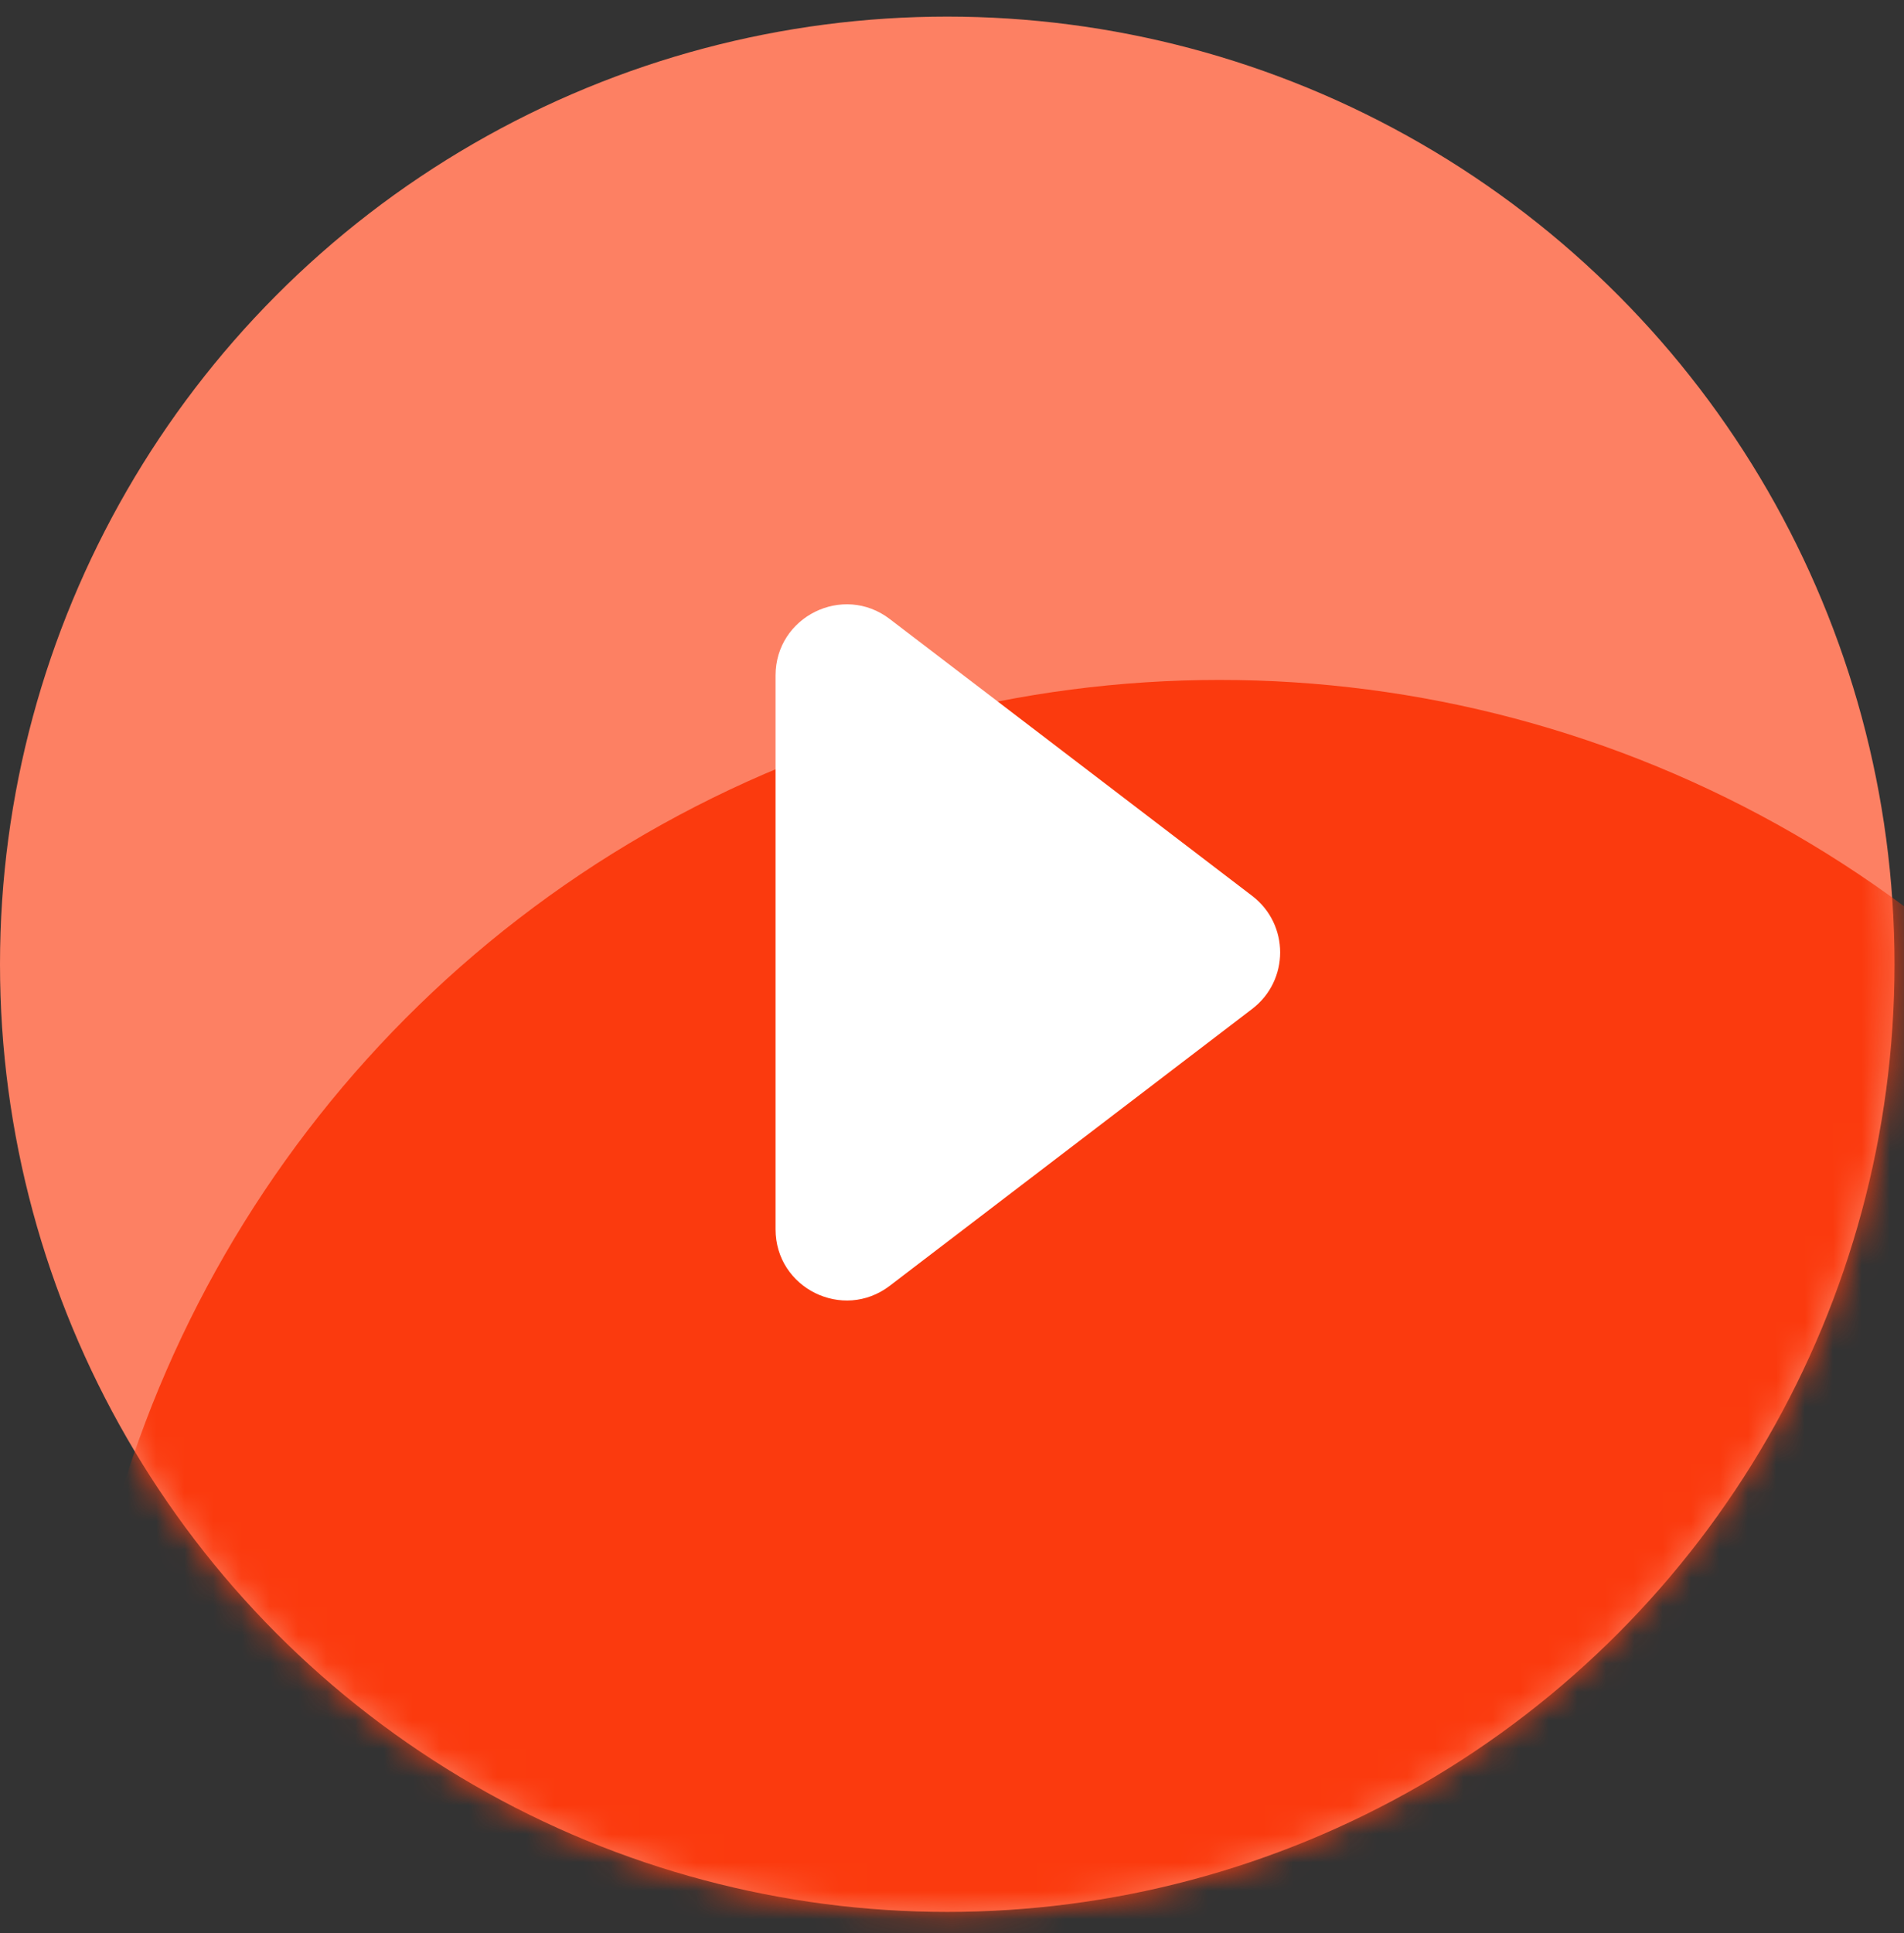 <?xml version="1.0" encoding="UTF-8"?> <svg xmlns="http://www.w3.org/2000/svg" width="67" height="68" viewBox="0 0 67 68" fill="none"><rect x="0" y="0" width="67" height="68" fill="#333333" stroke="none"/><circle cx="33.333" cy="33.917" r="33.333" fill="#FD8063"></circle><mask id="mask0_2041_8483" style="mask-type:alpha" maskUnits="userSpaceOnUse" x="0" y="0" width="67" height="68"><circle cx="33.333" cy="33.917" r="33.333" fill="#D9D9D9"></circle></mask><g mask="url(#mask0_2041_8483)"><circle cx="42.917" cy="64.333" r="40.417" fill="#FB3A0E"></circle></g><path d="M44.064 31.513C45.375 32.514 45.375 34.486 44.064 35.487L31.309 45.227C29.663 46.483 27.291 45.31 27.291 43.24L27.291 23.76C27.291 21.69 29.663 20.517 31.309 21.773L44.064 31.513Z" fill="white"></path></svg> 